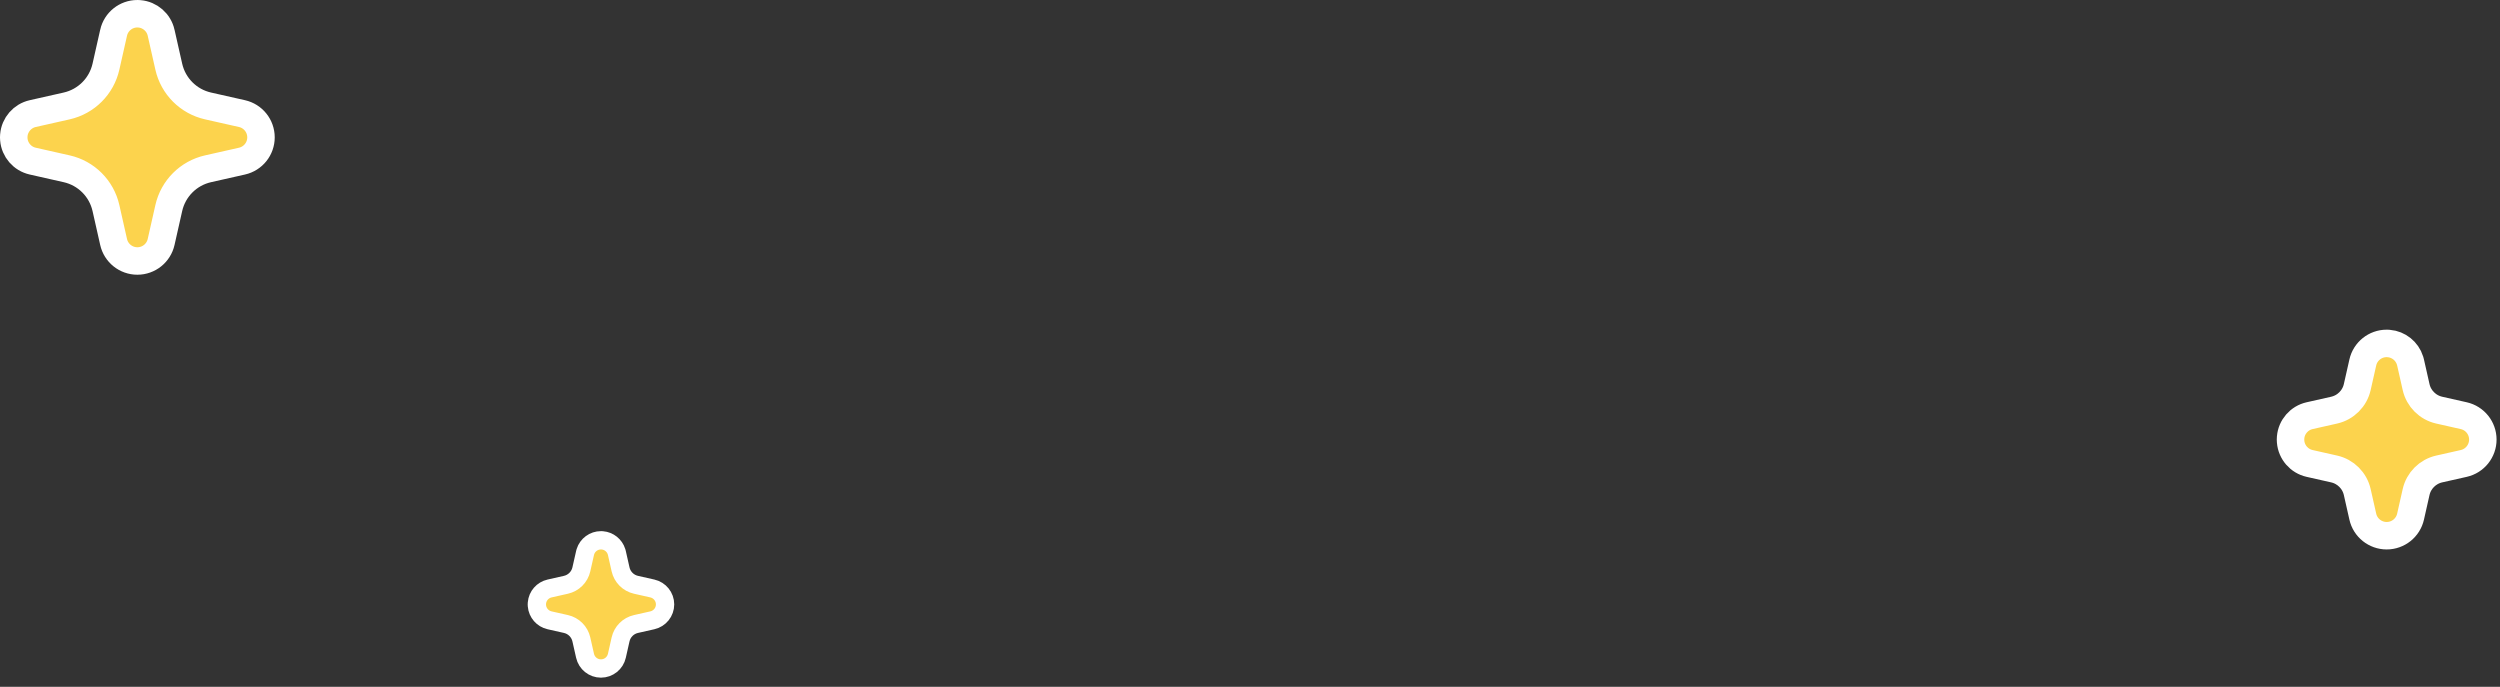 <?xml version="1.0" encoding="utf-8"?>
<svg xmlns="http://www.w3.org/2000/svg" fill="none" height="100%" overflow="visible" preserveAspectRatio="none" style="display: block;" viewBox="0 0 182 50" width="100%">
<rect x="0" y="0" width="182" height="50" fill="#333333" stroke="none"/>
<g id="Sparkles">
<path d="M10.154 1.007C10.917 1.073 11.559 1.625 11.73 2.384V2.385L12.287 4.854C12.608 6.279 13.721 7.392 15.146 7.713L17.615 8.27C18.425 8.452 19 9.17 19 10C19 10.83 18.425 11.548 17.615 11.73L15.146 12.287C13.721 12.608 12.608 13.721 12.287 15.146L11.73 17.615C11.548 18.425 10.83 19 10 19C9.17 19 8.452 18.425 8.27 17.615L7.713 15.146C7.392 13.721 6.279 12.608 4.854 12.287L2.385 11.73C1.626 11.56 1.073 10.918 1.007 10.154L1 10L1.007 9.846C1.073 9.083 1.626 8.44 2.385 8.27L4.854 7.713C6.279 7.392 7.392 6.279 7.713 4.854L8.27 2.385V2.384C8.452 1.575 9.171 1 10 1L10.154 1.007Z" fill="#FCD34D" id="Vector" stroke="white" stroke-width="2"/>
<path d="M173.905 25.007C174.621 25.069 175.23 25.557 175.448 26.241L175.489 26.391L175.891 28.174C176.08 29.014 176.736 29.67 177.576 29.859L179.359 30.261C180.173 30.444 180.75 31.166 180.75 32C180.75 32.834 180.173 33.556 179.359 33.739L177.576 34.141C176.736 34.33 176.08 34.986 175.891 35.826L175.489 37.609C175.306 38.423 174.583 39 173.75 39C172.917 39 172.194 38.423 172.011 37.609L171.609 35.826C171.42 34.986 170.764 34.33 169.924 34.141L168.141 33.739C167.379 33.568 166.823 32.922 166.757 32.155L166.75 32L166.757 31.845C166.823 31.078 167.379 30.433 168.141 30.261L169.924 29.859C170.764 29.67 171.42 29.014 171.609 28.174L172.011 26.391C172.194 25.577 172.917 25 173.75 25L173.905 25.007Z" fill="#FCD34D" id="Vector_2" stroke="white" stroke-width="2"/>
<path d="M43.853 39.338C44.331 39.379 44.737 39.705 44.882 40.161L44.909 40.261L45.177 41.449C45.303 42.009 45.741 42.447 46.301 42.573L47.489 42.841C48.031 42.963 48.417 43.444 48.417 44C48.417 44.556 48.031 45.037 47.489 45.159L46.301 45.427C45.741 45.553 45.303 45.991 45.177 46.551L44.909 47.739C44.787 48.282 44.306 48.667 43.75 48.667C43.194 48.667 42.713 48.282 42.591 47.739L42.323 46.551C42.197 45.991 41.759 45.553 41.199 45.427L40.011 45.159C39.503 45.045 39.132 44.615 39.088 44.103L39.083 44L39.088 43.897C39.132 43.385 39.503 42.955 40.011 42.841L41.199 42.573C41.759 42.447 42.197 42.009 42.323 41.449L42.591 40.261L42.618 40.161C42.774 39.672 43.229 39.333 43.75 39.333L43.853 39.338Z" fill="#FCD34D" id="Vector_3" stroke="white" stroke-width="1.333"/>
</g>
</svg>